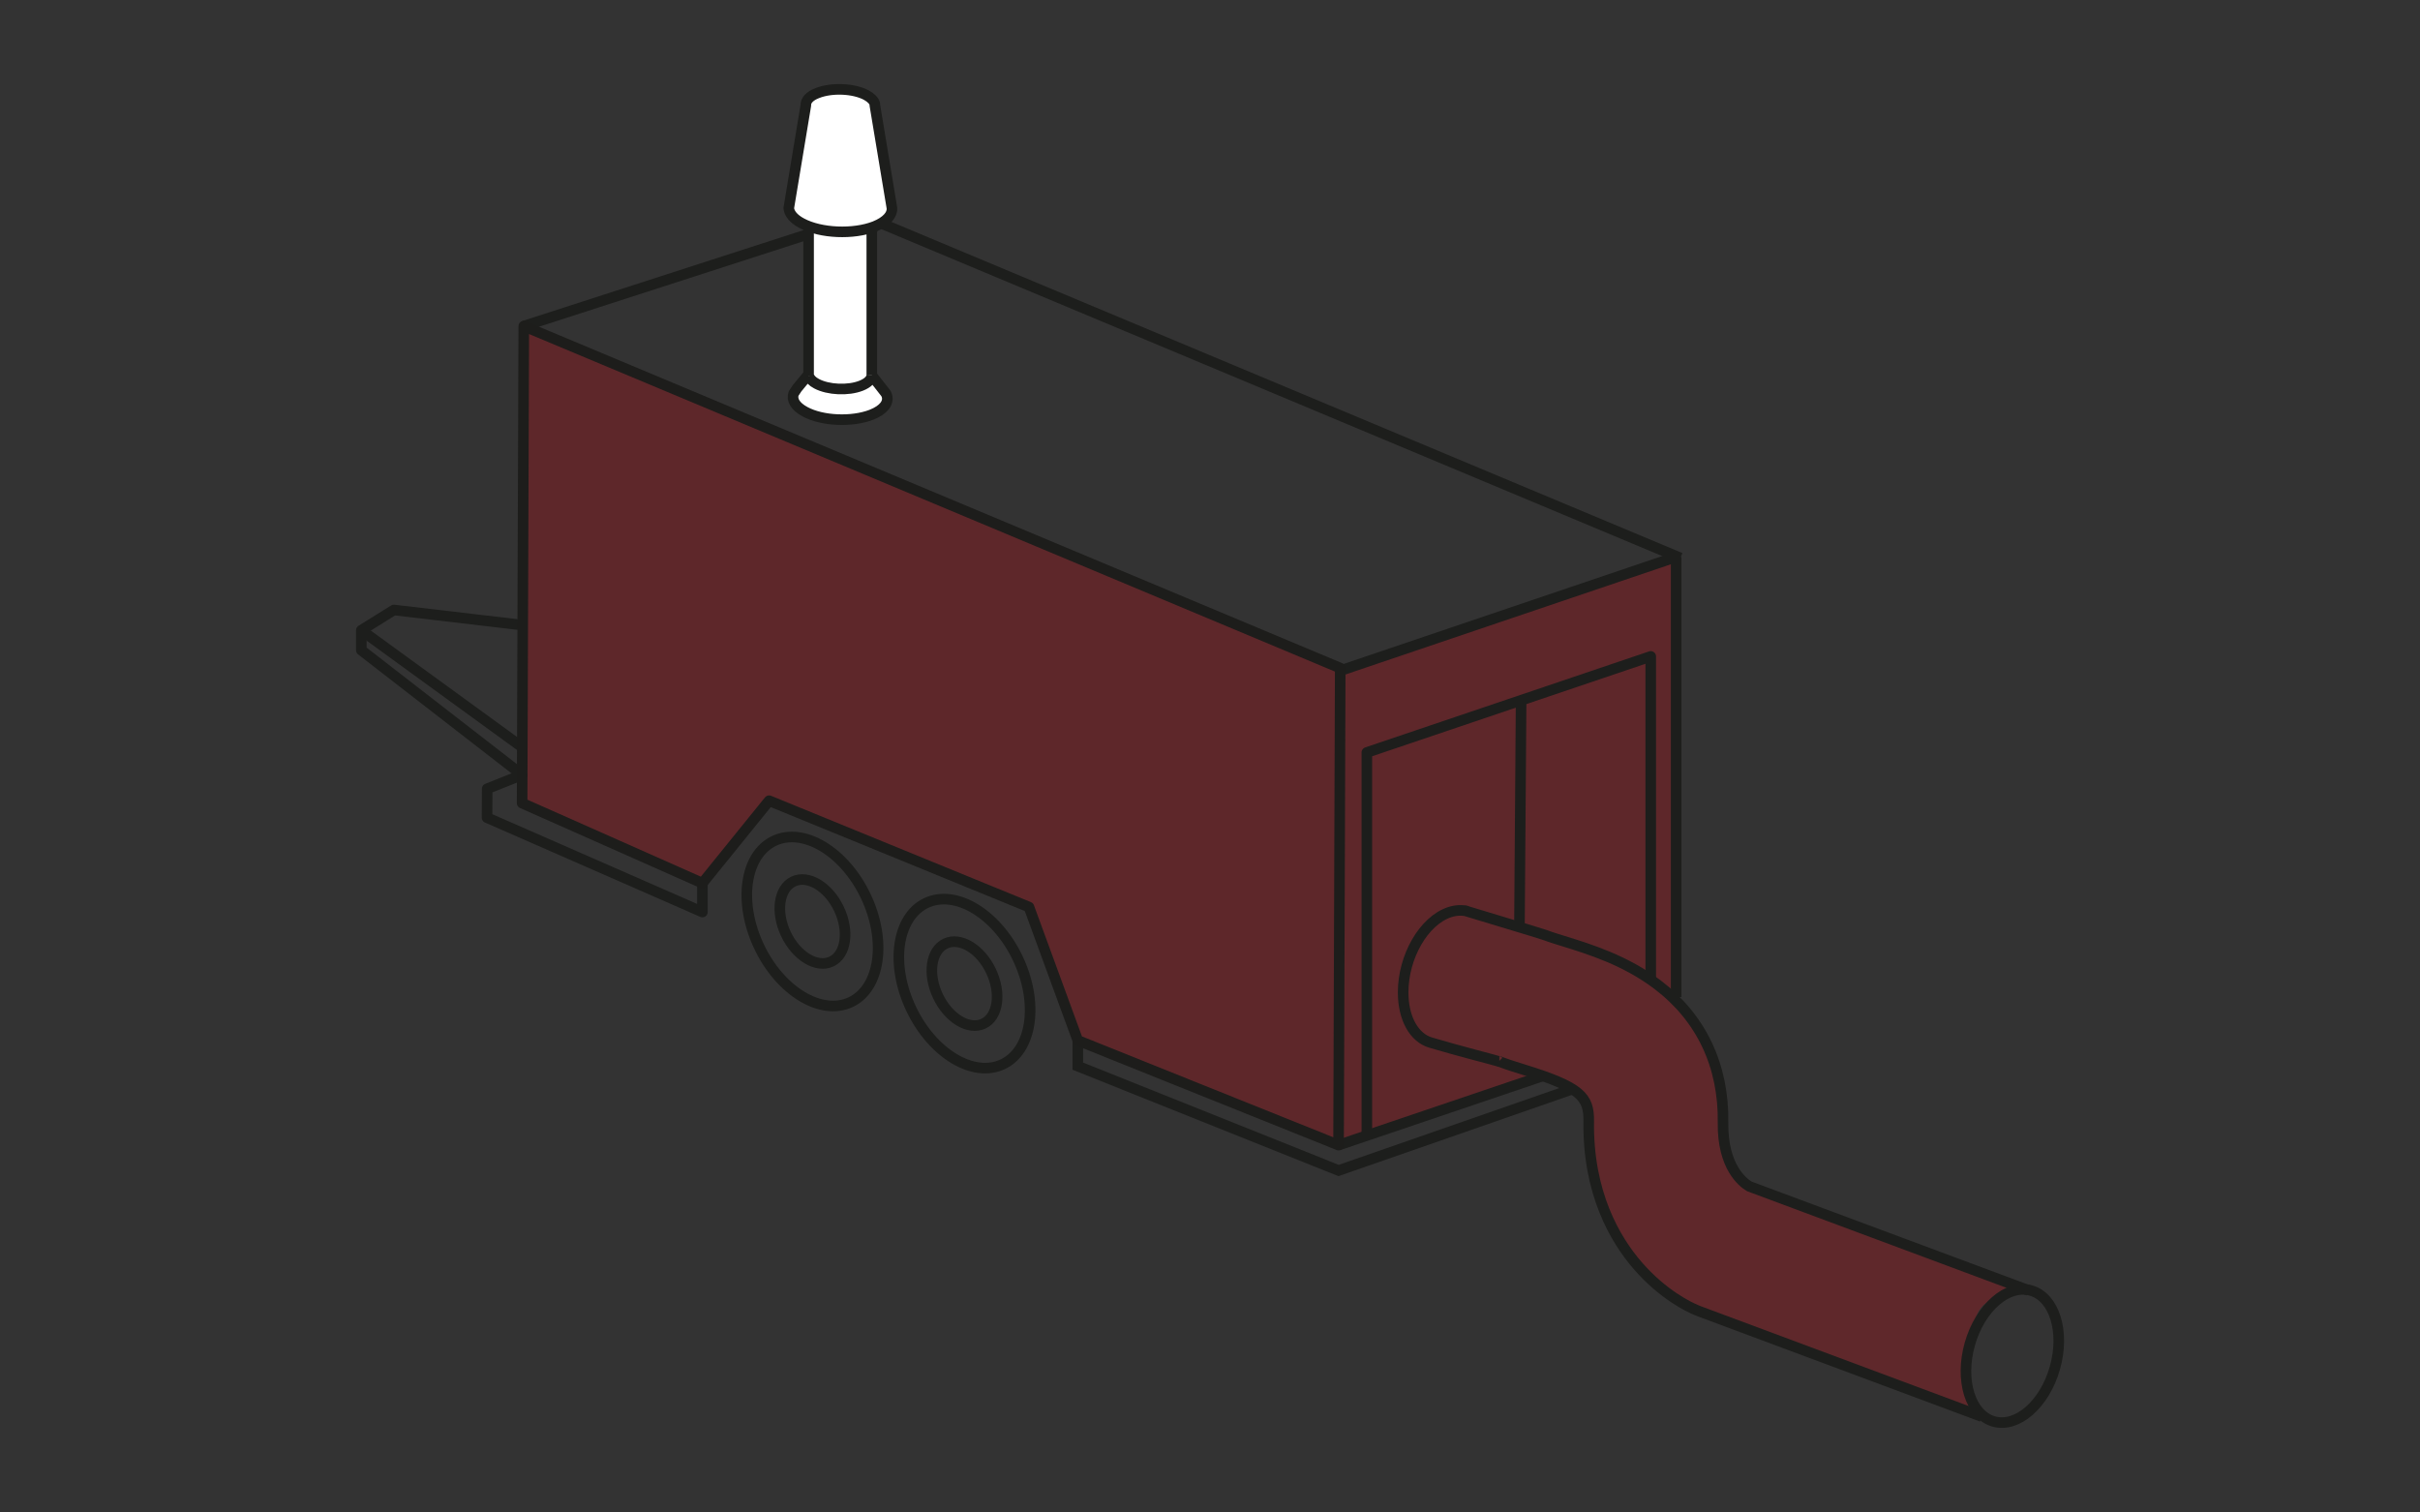 <?xml version="1.0" encoding="utf-8"?>
<!-- Generator: Adobe Illustrator 27.9.0, SVG Export Plug-In . SVG Version: 6.00 Build 0)  -->
<svg version="1.1" id="Ebene_3" xmlns="http://www.w3.org/2000/svg" xmlns:xlink="http://www.w3.org/1999/xlink" x="0px" y="0px"
	 viewBox="0 0 1600 1000" style="enable-background:new 0 0 1600 1000;" xml:space="preserve">
<rect x="0" y="0" width="1600" height="1000" fill="#333333" stroke="none"/>
<style type="text/css">
	.st0{opacity:0.25;fill:#E20613;}
	.st1{opacity:0.25;}
	.st2{fill:#E20613;}
	.st3{fill:none;stroke:#1D1E1C;stroke-width:7;stroke-miterlimit:10;}
	.st4{fill:none;stroke:#1D1E1C;stroke-width:7;stroke-linejoin:round;stroke-miterlimit:3;}
	.st5{fill:none;stroke:#1D1E1C;stroke-width:7;stroke-linecap:round;stroke-linejoin:round;stroke-miterlimit:3;}
	.st6{fill:#FFFFFF;stroke:#1D1E1C;stroke-width:7;stroke-linejoin:round;stroke-miterlimit:3;}
	.st7{fill:none;stroke:#1D1D1B;stroke-width:7;stroke-linejoin:round;stroke-miterlimit:10;}
</style>
<g>
	<path class="st0" d="M886.1,441.7l220.1-72.7l2.1,290.3c0,0-32.8-23-53.7-29.9c-20.9-6.9-76.9-27.3-90.1-27.2
		c-13.2,0.1-23.4,13-26.7,19s-10.7,27.2-10.1,35.1c0.5,7.9,2.3,24,10.2,28.6c7.9,4.6,81.1,26.2,81.1,26.2l-134,46.1L886.1,441.7z"/>
	<g class="st1">
		<path class="st2" d="M1323.1,857.6c-18.2,4.2-16.2,13.2-22.1,34.3c-5.9,21.1,9.3,44.7,9.3,44.7l-187-69.7
			c-0.6-0.2-1.1-0.4-1.7-0.7c-4.9-2-22.1-10.2-38.7-29.3c-15.2-17.5-33.2-48.3-32.5-95.7c0.2-16-5.4-22.4-43-34
			c-5.5-1.7-10.6-3.3-15.6-5.2c-4.5-1.4-26.5-6.9-46-12.7c-10.7-3.2-18.1-15.7-18.1-33.2c0-23.7,13.7-47.4,30.7-53
			c4.2-1.4,8.3-1.5,11.9-0.6l-2.4-0.6c47,14.1,53,16.1,54.7,16.7c2.5,1,6.6,2.2,11,3.6c17.4,5.4,41.1,12.7,62.4,28.9
			c28.8,21.9,43.8,53.5,43.2,91.3c-0.4,29,13,39.4,17.4,42l184.7,68.8C1341.3,853.4,1341.3,853.4,1323.1,857.6z M1157.4,785.1
			L1157.4,785.1L1157.4,785.1z M1157.4,785.1L1157.4,785.1L1157.4,785.1z M990.9,701.8c0.1,0,0.2,0.1,0.4,0.1
			C991.2,701.9,991,701.9,990.9,701.8z"/>
	</g>
	<polyline class="st3" points="712.6,687.9 712.6,704.9 885,773.9 1039.5,720.1 	"/>
	<ellipse transform="matrix(0.903 -0.43 0.43 0.903 -209.748 289.969)" class="st4" cx="537" cy="609.3" rx="39" ry="59"/>
	
		<ellipse transform="matrix(0.903 -0.43 0.43 0.903 -209.748 289.969)" class="st4" cx="537" cy="609.3" rx="19.4" ry="29.3"/>
	
		<ellipse transform="matrix(0.903 -0.43 0.43 0.903 -217.657 337.149)" class="st4" cx="637.5" cy="650.4" rx="39" ry="59"/>
	
		<ellipse transform="matrix(0.903 -0.43 0.43 0.903 -217.657 337.149)" class="st4" cx="637.5" cy="650.4" rx="19.4" ry="29.3"/>
	<polygon class="st0" points="345.2,531 464.4,583.9 508.5,529.4 680.3,599.7 712.6,687.9 885,757.1 886.1,441.7 346.3,215.6 	"/>
	<line class="st4" x1="1004.6" y1="611.2" x2="1005.7" y2="463.6"/>
	<polyline class="st4" points="1111,368.9 571.2,142.9 346.3,215.6 	"/>
	<line class="st4" x1="1108.2" y1="659.2" x2="1108.2" y2="368.2"/>
	<line class="st4" x1="885" y1="757.1" x2="1021.1" y2="711"/>
	<line class="st4" x1="885" y1="443.8" x2="1108.2" y2="368.2"/>
	<polyline class="st5" points="903.7,750 903.7,497.5 1091.4,434 1091.4,645.8 	"/>
	
		<ellipse transform="matrix(0.274 -0.962 0.962 0.274 103.043 1930.607)" class="st4" cx="1330.4" cy="897" rx="45" ry="29.2"/>
	<polyline class="st4" points="464.4,583.9 464.4,603 322,540.6 322.1,521.5 345.2,512.3 238.9,429.9 238.9,416.7 260.4,403.3 
		345.6,413.3 	"/>
	<line class="st4" x1="238.9" y1="416.7" x2="345.2" y2="494"/>
	
		<ellipse transform="matrix(2.228523e-02 -1 1 2.228523e-02 390.706 704.538)" class="st6" cx="555.6" cy="152.5" rx="9.6" ry="20.9"/>
	<path class="st6" d="M576.4,152.5v95.7l9.4,12l0.6,1.5c1.3,4.6-2.1,9.3-10.2,12.5c-12.9,5-32.6,4.2-44-2c-6.5-3.5-8.9-7.9-7.5-12
		l2.3-3.5l7.6-9.2v-95"/>
	<path class="st6" d="M576.4,248.2c-0.2,2.5-2.5,5-7,6.8c-8.6,3.4-21.8,2.8-29.5-1.3c-2.9-1.5-4.6-3.4-5.1-5.2"/>
	<path class="st6" d="M578.4,69.5l11.3,68l0,0c0.4,4.5-3.5,9-11.4,12.2c-14.1,5.5-35.7,4.6-48.2-2.1c-5.5-2.9-8.3-6.5-8.6-10l0,0
		l11.3-68l0,0c-0.2-3,2.3-6.1,7.7-8.1c9.4-3.7,23.9-3.1,32.3,1.4c3.1,1.7,5,3.7,5.6,5.7L578.4,69.5z"/>
	<g>
		<path class="st3" d="M1310.3,936.6l-187-69.7c-0.6-0.2-1.1-0.4-1.7-0.7c-4.9-2-22.1-10.2-38.7-29.3
			c-15.2-17.5-33.2-48.3-32.5-95.7c0.2-16-5.4-22.4-43-34c-5.5-1.7-10.6-3.3-15.6-5.2c-4.5-1.4-26.5-6.9-46-12.7
			c-10.7-3.2-18.1-15.7-18.1-33.2c0-23.7,13.7-47.4,30.7-53c4.2-1.4,8.3-1.5,11.9-0.6l-2.4-0.6c47,14.1,53,16.1,54.7,16.7
			c2.5,1,6.6,2.2,11,3.6c17.4,5.4,41.1,12.7,62.4,28.9c28.8,21.9,43.8,53.5,43.2,91.3c-0.4,29,13,39.4,17.4,42l184.7,68.8
			 M1157.4,785.1L1157.4,785.1L1157.4,785.1z M1157.4,785.1L1157.4,785.1L1157.4,785.1z M990.9,701.8c0.1,0,0.2,0.1,0.4,0.1
			C991.2,701.9,991,701.9,990.9,701.8z"/>
	</g>
	<polygon class="st7" points="345.2,531 464.4,583.9 508.5,529.4 680.3,599.7 712.6,687.9 885,757.1 886.1,441.7 346.3,215.6 	"/>
</g>
</svg>
